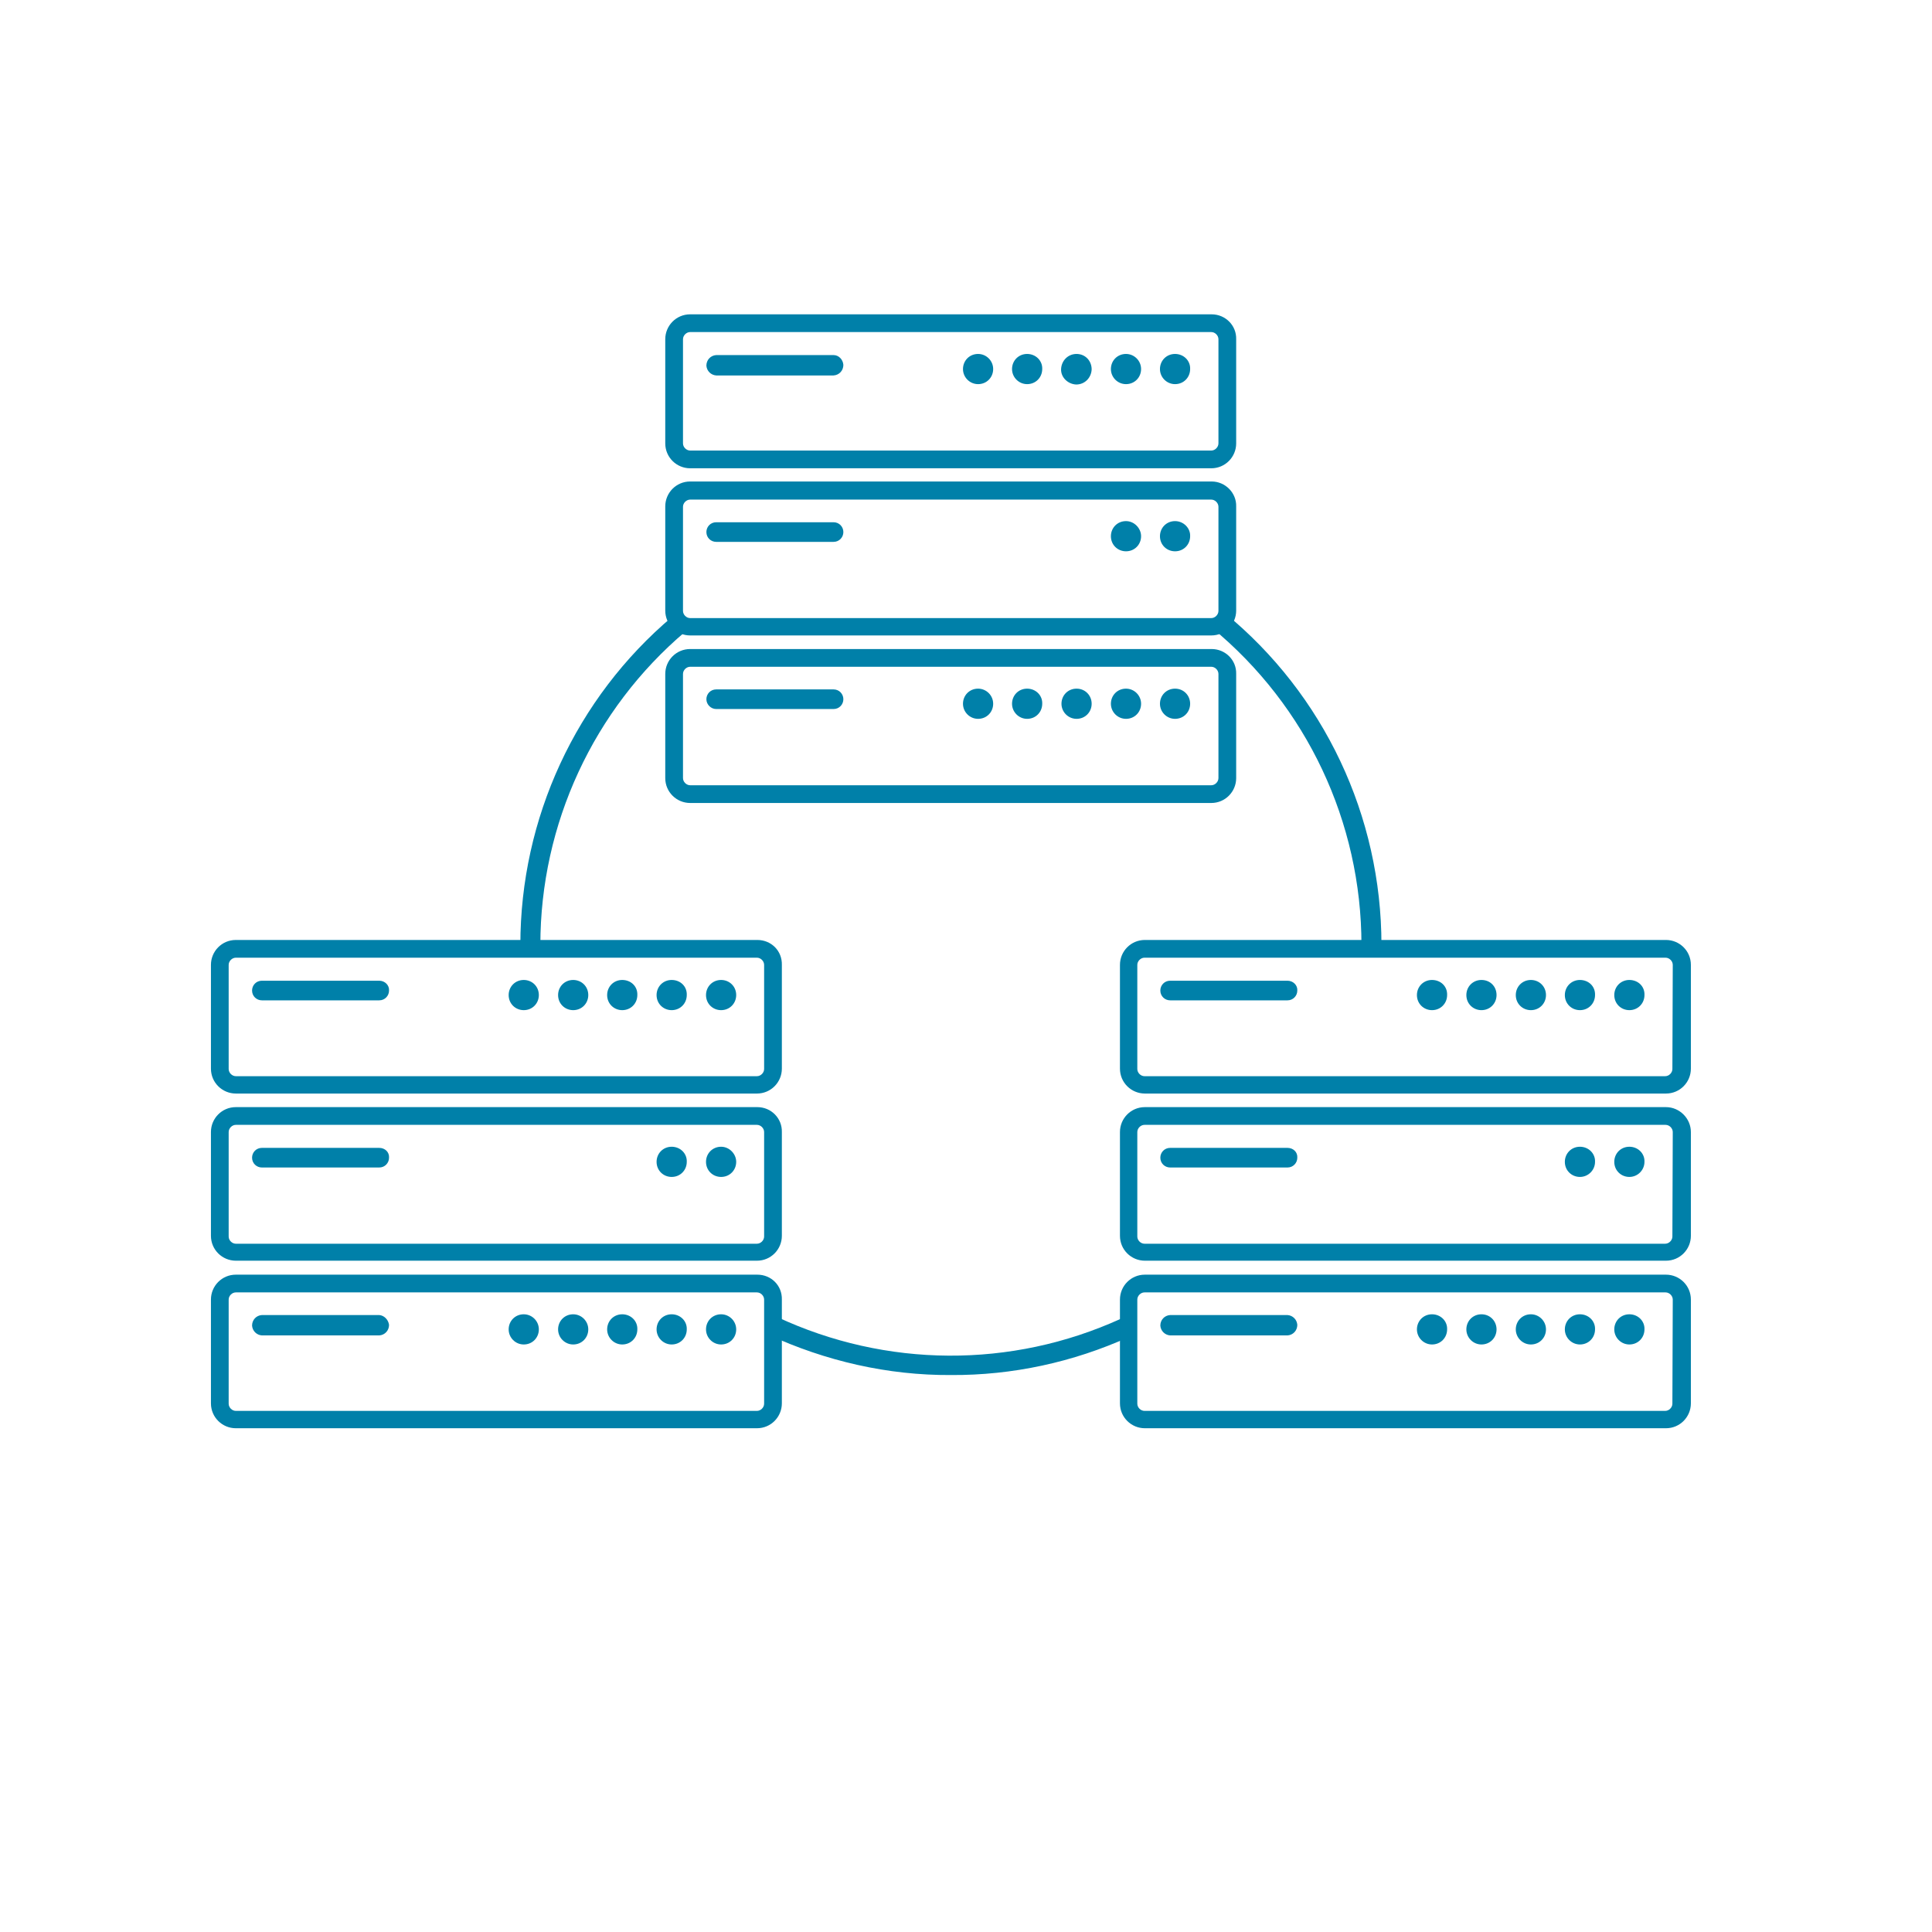 <svg width="512" height="512" viewBox="0 0 512 512" fill="none" xmlns="http://www.w3.org/2000/svg">
<path d="M441.5 337.8H303.4C299.7 337.8 296.8 340.8 296.8 344.4V371.9C296.8 375.6 299.8 378.5 303.4 378.5H441.5C445.2 378.5 448.1 375.5 448.1 371.9V344.4C448.1 340.7 445.1 337.8 441.5 337.8ZM443.2 372C443.2 373 442.3 373.9 441.3 373.9H303.3C302.3 373.9 301.4 373 301.4 372V344.4C301.4 343.4 302.3 342.5 303.3 342.5H441.4C442.4 342.5 443.3 343.4 443.3 344.4L443.2 372ZM341.2 348.5H310.1C308.6 348.6 307.5 349.8 307.5 351.3C307.6 352.7 308.7 353.8 310.1 353.9H341.2C342.7 353.8 343.8 352.6 343.8 351.1C343.7 349.7 342.6 348.6 341.2 348.5ZM431.8 348.3C429.5 348.3 427.8 350.1 427.8 352.3C427.8 354.5 429.6 356.3 431.8 356.3C434.1 356.3 435.8 354.5 435.8 352.3C435.9 350.1 434.1 348.3 431.8 348.3ZM418.7 348.3C416.4 348.3 414.7 350.1 414.7 352.3C414.7 354.5 416.5 356.3 418.7 356.3C421 356.3 422.7 354.5 422.7 352.3C422.8 350.1 421 348.3 418.7 348.3ZM405.7 348.3C403.4 348.3 401.7 350.1 401.7 352.3C401.7 354.5 403.5 356.3 405.7 356.3C408 356.3 409.7 354.5 409.7 352.3C409.7 350.1 407.9 348.3 405.7 348.3ZM392.6 348.3C390.3 348.3 388.6 350.1 388.6 352.3C388.6 354.5 390.4 356.3 392.6 356.3C394.9 356.3 396.6 354.5 396.6 352.3C396.6 350.1 394.9 348.3 392.6 348.3ZM379.5 348.3C377.2 348.3 375.5 350.1 375.5 352.3C375.5 354.5 377.3 356.3 379.5 356.3C381.8 356.3 383.5 354.5 383.5 352.3C383.6 350.1 381.8 348.3 379.5 348.3Z" fill="#0080A9"/>
<path d="M441.5 293.399H303.4C299.7 293.399 296.8 296.399 296.8 299.999V327.499C296.8 331.199 299.8 334.099 303.4 334.099H441.5C445.2 334.099 448.1 331.099 448.1 327.499V299.999C448.1 296.399 445.1 293.399 441.5 293.399ZM443.2 327.699C443.2 328.699 442.3 329.599 441.3 329.599H303.3C302.3 329.599 301.4 328.699 301.4 327.699V299.999C301.4 298.999 302.3 298.099 303.3 298.099H441.4C442.4 298.099 443.3 298.999 443.3 299.999L443.2 327.699ZM341.2 304.199H310.1C308.6 304.199 307.5 305.399 307.5 306.799C307.5 308.299 308.7 309.399 310.1 309.399H341.2C342.7 309.399 343.8 308.199 343.8 306.799C343.9 305.299 342.7 304.199 341.2 304.199ZM431.8 303.899C429.5 303.899 427.8 305.699 427.8 307.899C427.8 310.199 429.6 311.899 431.8 311.899C434 311.899 435.8 310.099 435.8 307.899C435.9 305.699 434.1 303.899 431.8 303.899ZM418.7 303.899C416.4 303.899 414.7 305.699 414.7 307.899C414.7 310.199 416.5 311.899 418.7 311.899C420.9 311.899 422.7 310.099 422.7 307.899C422.8 305.699 421 303.899 418.7 303.899Z" fill="#0080A9"/>
<path d="M441.5 249.1H303.4C299.7 249.1 296.8 252.1 296.8 255.7V283.2C296.8 286.9 299.8 289.8 303.4 289.8H441.5C445.2 289.8 448.1 286.8 448.1 283.2V255.7C448.1 252 445.1 249.1 441.5 249.1ZM443.2 283.3C443.2 284.3 442.3 285.2 441.3 285.2H303.3C302.3 285.2 301.4 284.3 301.4 283.3V255.7C301.4 254.7 302.3 253.8 303.3 253.8H441.4C442.4 253.8 443.3 254.7 443.3 255.7L443.2 283.3ZM341.2 259.9H310.1C308.6 259.9 307.5 261.1 307.5 262.5C307.5 264 308.7 265.1 310.1 265.1H341.2C342.7 265.1 343.8 263.9 343.8 262.5C343.9 261.1 342.7 259.9 341.2 259.9ZM431.8 259.7C429.5 259.7 427.8 261.5 427.8 263.7C427.8 266 429.6 267.7 431.8 267.7C434.1 267.7 435.8 265.9 435.8 263.7C435.9 261.4 434.1 259.7 431.8 259.7C431.8 259.6 431.8 259.6 431.8 259.7ZM418.7 259.7C416.4 259.7 414.7 261.5 414.7 263.7C414.7 266 416.5 267.7 418.7 267.7C421 267.7 422.7 265.9 422.7 263.7C422.8 261.4 421 259.7 418.7 259.7C418.7 259.6 418.7 259.6 418.7 259.7ZM405.7 259.7C403.4 259.7 401.7 261.5 401.7 263.7C401.7 266 403.5 267.7 405.7 267.7C408 267.7 409.7 265.9 409.7 263.7C409.7 261.4 407.9 259.7 405.7 259.7C405.7 259.6 405.7 259.6 405.7 259.7ZM392.6 259.7C390.3 259.7 388.6 261.5 388.6 263.7C388.6 266 390.4 267.7 392.6 267.7C394.9 267.7 396.6 265.9 396.6 263.7C396.6 261.4 394.9 259.7 392.6 259.7C392.6 259.6 392.6 259.6 392.6 259.7ZM379.5 259.7C377.2 259.7 375.5 261.5 375.5 263.7C375.5 266 377.3 267.7 379.5 267.7C381.8 267.7 383.5 265.9 383.5 263.7C383.6 261.4 381.8 259.7 379.5 259.7C379.5 259.6 379.5 259.6 379.5 259.7Z" fill="#0080A9"/>
<path d="M200.7 337.8H62.5C58.8 337.8 55.9 340.8 55.9 344.4V371.9C55.9 375.6 58.9 378.5 62.5 378.5H200.6C204.3 378.5 207.2 375.5 207.2 371.9V344.4C207.3 340.7 204.4 337.8 200.7 337.8ZM202.5 372C202.5 373 201.6 373.9 200.6 373.9H62.5C61.5 373.9 60.6 373 60.6 372C60.6 372 60.6 372 60.6 371.9V344.4C60.6 343.4 61.5 342.5 62.5 342.5H200.6C201.6 342.5 202.5 343.4 202.5 344.4V372ZM100.5 348.5H69.4C67.9 348.6 66.8 349.8 66.8 351.3C66.9 352.7 68 353.8 69.4 353.9H100.5C102 353.8 103.1 352.6 103.1 351.1C102.9 349.7 101.8 348.6 100.5 348.5ZM191.1 348.3C188.8 348.3 187.1 350.1 187.1 352.3C187.1 354.5 188.9 356.3 191.1 356.3C193.4 356.3 195.1 354.5 195.1 352.3C195.1 350.1 193.3 348.3 191.1 348.3ZM178 348.3C175.7 348.3 174 350.1 174 352.3C174 354.5 175.8 356.3 178 356.3C180.3 356.3 182 354.5 182 352.3C182.1 350.1 180.3 348.3 178 348.3ZM164.9 348.3C162.6 348.3 160.9 350.1 160.9 352.3C160.9 354.5 162.7 356.3 164.9 356.3C167.2 356.3 168.9 354.5 168.9 352.3C169 350.1 167.2 348.3 164.9 348.3ZM151.9 348.3C149.6 348.3 147.9 350.1 147.9 352.3C147.9 354.5 149.7 356.3 151.9 356.3C154.2 356.3 155.9 354.5 155.9 352.3C155.9 350.1 154.1 348.3 151.9 348.3ZM138.8 348.3C136.5 348.3 134.8 350.1 134.8 352.3C134.8 354.5 136.6 356.3 138.8 356.3C141.1 356.3 142.8 354.5 142.8 352.3C142.8 350.1 141 348.3 138.8 348.3Z" fill="#0080A9"/>
<path d="M200.7 293.399H62.5C58.8 293.399 55.9 296.399 55.9 299.999V327.499C55.9 331.199 58.9 334.099 62.5 334.099H200.6C204.3 334.099 207.2 331.099 207.2 327.499V299.999C207.3 296.399 204.4 293.399 200.7 293.399ZM202.5 327.699C202.5 328.699 201.6 329.599 200.6 329.599H62.5C61.5 329.599 60.6 328.699 60.6 327.699V299.999C60.6 298.999 61.5 298.099 62.5 298.099H200.6C201.6 298.099 202.5 298.999 202.5 299.999V327.699ZM100.5 304.199H69.4C67.9 304.199 66.8 305.399 66.8 306.799C66.8 308.299 68 309.399 69.4 309.399H100.5C102 309.399 103.1 308.199 103.1 306.799C103.2 305.299 102 304.199 100.5 304.199ZM191.1 303.899C188.8 303.899 187.1 305.699 187.1 307.899C187.1 310.199 188.9 311.899 191.1 311.899C193.4 311.899 195.1 310.099 195.1 307.899C195.1 305.799 193.3 303.899 191.1 303.899ZM178 303.899C175.7 303.899 174 305.699 174 307.899C174 310.199 175.8 311.899 178 311.899C180.3 311.899 182 310.099 182 307.899C182.1 305.699 180.3 303.899 178 303.899Z" fill="#0080A9"/>
<path d="M200.7 249.1H62.5C58.8 249.1 55.9 252.1 55.9 255.7V283.2C55.9 286.9 58.9 289.8 62.5 289.8H200.6C204.3 289.8 207.2 286.8 207.2 283.2V255.7C207.3 252 204.4 249.1 200.7 249.1ZM202.5 283.3C202.5 284.3 201.6 285.2 200.6 285.2H62.5C61.5 285.2 60.6 284.3 60.6 283.3V255.7C60.6 254.7 61.5 253.8 62.5 253.8H200.6C201.6 253.8 202.5 254.7 202.5 255.7V283.3ZM100.5 259.9H69.4C67.9 259.9 66.8 261.1 66.8 262.5C66.8 264 68 265.1 69.4 265.1H100.5C102 265.1 103.1 263.9 103.1 262.5C103.2 261.1 102 259.9 100.5 259.9ZM191.1 259.7C188.8 259.7 187.1 261.5 187.1 263.7C187.1 266 188.9 267.7 191.1 267.7C193.4 267.7 195.1 265.9 195.1 263.7C195.1 261.4 193.3 259.7 191.1 259.7C191.1 259.6 191.1 259.6 191.1 259.7ZM178 259.7C175.7 259.7 174 261.5 174 263.7C174 266 175.8 267.7 178 267.7C180.3 267.7 182 265.9 182 263.7C182.1 261.4 180.3 259.7 178 259.7C178 259.6 178 259.6 178 259.7ZM164.9 259.7C162.6 259.7 160.9 261.5 160.9 263.7C160.9 266 162.7 267.7 164.9 267.7C167.2 267.7 168.9 265.9 168.9 263.7C169 261.4 167.2 259.7 164.9 259.7C164.9 259.6 164.9 259.6 164.9 259.7ZM151.9 259.7C149.6 259.7 147.9 261.5 147.9 263.7C147.9 266 149.7 267.7 151.9 267.7C154.2 267.7 155.9 265.9 155.9 263.7C155.9 261.4 154.1 259.7 151.9 259.7C151.9 259.6 151.9 259.6 151.9 259.7ZM138.8 259.7C136.5 259.7 134.8 261.5 134.8 263.7C134.8 266 136.6 267.7 138.8 267.7C141.1 267.7 142.8 265.9 142.8 263.7C142.8 261.4 141 259.7 138.8 259.7C138.8 259.6 138.8 259.6 138.8 259.7Z" fill="#0080A9"/>
<path d="M321.1 172H182.9C179.2 172 176.3 175 176.3 178.6V206.2C176.3 209.9 179.3 212.8 182.9 212.8H321C324.7 212.8 327.6 209.8 327.6 206.2V178.6C327.7 174.9 324.7 172 321.1 172ZM322.9 206.2C322.9 207.2 322 208.1 321 208.1H182.9C181.9 208.1 181 207.2 181 206.2V178.6C181 177.6 181.9 176.7 182.9 176.7H321C322 176.7 322.9 177.6 322.9 178.6V206.2ZM220.9 182.7H189.8C188.3 182.7 187.2 183.9 187.2 185.3C187.2 186.7 188.4 187.9 189.8 187.9H220.9C222.4 187.9 223.5 186.7 223.5 185.3C223.5 183.9 222.4 182.7 220.9 182.7ZM311.4 182.5C309.1 182.5 307.4 184.3 307.4 186.5C307.4 188.7 309.2 190.5 311.4 190.5C313.7 190.5 315.4 188.7 315.4 186.5C315.4 184.3 313.7 182.5 311.4 182.5ZM298.4 182.5C296.1 182.5 294.4 184.3 294.4 186.5C294.4 188.7 296.2 190.5 298.4 190.5C300.7 190.5 302.4 188.7 302.4 186.5C302.4 184.3 300.6 182.5 298.4 182.5ZM285.3 182.5C283 182.5 281.3 184.3 281.3 186.5C281.3 188.7 283.1 190.5 285.3 190.5C287.6 190.5 289.3 188.7 289.3 186.5C289.3 184.3 287.6 182.5 285.3 182.5ZM272.2 182.5C269.9 182.5 268.2 184.3 268.2 186.5C268.2 188.7 270 190.5 272.2 190.5C274.5 190.5 276.2 188.7 276.2 186.5C276.3 184.3 274.5 182.5 272.2 182.5ZM259.2 182.5C256.9 182.5 255.2 184.3 255.2 186.5C255.2 188.7 257 190.5 259.2 190.5C261.5 190.5 263.2 188.7 263.2 186.5C263.2 184.3 261.4 182.5 259.2 182.5Z" fill="#0080A9"/>
<path d="M321.1 127.6H182.9C179.2 127.6 176.3 130.6 176.3 134.2V161.8C176.3 165.5 179.3 168.4 182.9 168.4H321C324.7 168.4 327.6 165.4 327.6 161.8V134.2C327.7 130.6 324.7 127.6 321.1 127.6ZM322.9 161.9C322.9 162.9 322 163.8 321 163.8H182.9C181.9 163.8 181 162.9 181 161.9V134.3C181 133.3 181.9 132.4 182.9 132.4H321C322 132.4 322.9 133.3 322.9 134.3V161.9ZM220.9 138.4H189.8C188.3 138.4 187.2 139.6 187.2 141C187.2 142.5 188.4 143.6 189.8 143.6H220.9C222.4 143.6 223.5 142.4 223.5 141C223.5 139.6 222.4 138.4 220.9 138.4ZM311.4 138.1C309.1 138.1 307.4 139.9 307.4 142.1C307.4 144.4 309.2 146.1 311.4 146.1C313.7 146.1 315.4 144.3 315.4 142.1C315.5 140 313.7 138.1 311.4 138.1ZM298.4 138.1C296.1 138.1 294.4 139.9 294.4 142.1C294.4 144.4 296.2 146.1 298.4 146.1C300.7 146.1 302.4 144.3 302.4 142.1C302.4 140 300.6 138.1 298.4 138.1Z" fill="#0080A9"/>
<path d="M321.1 83.3H182.9C179.2 83.3 176.3 86.3 176.3 89.9V117.5C176.3 121.2 179.3 124.1 182.9 124.1H321C324.7 124.1 327.6 121.1 327.6 117.5V89.9C327.7 86.2 324.7 83.3 321.1 83.3ZM322.9 117.5C322.9 118.5 322 119.4 321 119.4H182.9C181.9 119.4 181 118.5 181 117.5V89.9C181 88.9 181.9 88 182.9 88H321C322 88 322.9 88.9 322.9 89.9V117.5ZM220.9 94.1H189.8C188.3 94.2 187.2 95.4 187.2 96.9C187.3 98.3 188.4 99.4 189.8 99.5H220.9C222.4 99.4 223.5 98.2 223.5 96.7C223.4 95.3 222.3 94.1 220.9 94.1ZM311.4 93.8C309.1 93.8 307.4 95.6 307.4 97.8C307.4 100 309.2 101.8 311.4 101.8C313.7 101.8 315.4 100 315.4 97.8C315.5 95.6 313.7 93.8 311.4 93.8ZM298.4 93.8C296.1 93.8 294.4 95.6 294.4 97.8C294.4 100 296.2 101.8 298.4 101.8C300.7 101.8 302.4 100 302.4 97.8C302.4 95.6 300.6 93.8 298.4 93.8ZM285.3 93.8C283 93.8 281.3 95.6 281.2 97.8C281.1 100 283 101.8 285.2 101.9C287.5 101.9 289.2 100.1 289.3 97.9C289.3 95.6 287.6 93.8 285.3 93.8ZM272.2 93.8C269.9 93.8 268.2 95.6 268.2 97.8C268.2 100 270 101.8 272.2 101.8C274.5 101.8 276.2 100 276.2 97.8C276.3 95.6 274.5 93.8 272.2 93.8ZM259.2 93.8C256.9 93.8 255.2 95.6 255.2 97.8C255.2 100 257 101.8 259.2 101.8C261.5 101.8 263.2 100 263.2 97.8C263.2 95.6 261.4 93.8 259.2 93.8Z" fill="#0080A9"/>
<path d="M143.2 250.399H137.9C137.9 216.899 152.6 184.999 178.2 163.399L181.6 167.399C157.3 187.999 143.2 218.399 143.2 250.399Z" fill="#0080A9"/>
<path d="M252 364.4C235.3 364.5 218.8 360.7 203.6 353.7L205.9 349C234.8 362.5 268 362.7 297 349.5L299.2 354.3C284.4 361 268.3 364.5 252 364.4Z" fill="#0080A9"/>
<path d="M366.1 250.399H360.8C360.8 217.899 346.3 187.099 321.2 166.399L324.5 162.399C350.9 183.999 366.1 216.299 366.1 250.399Z" fill="#0080A9"/>
</svg>
